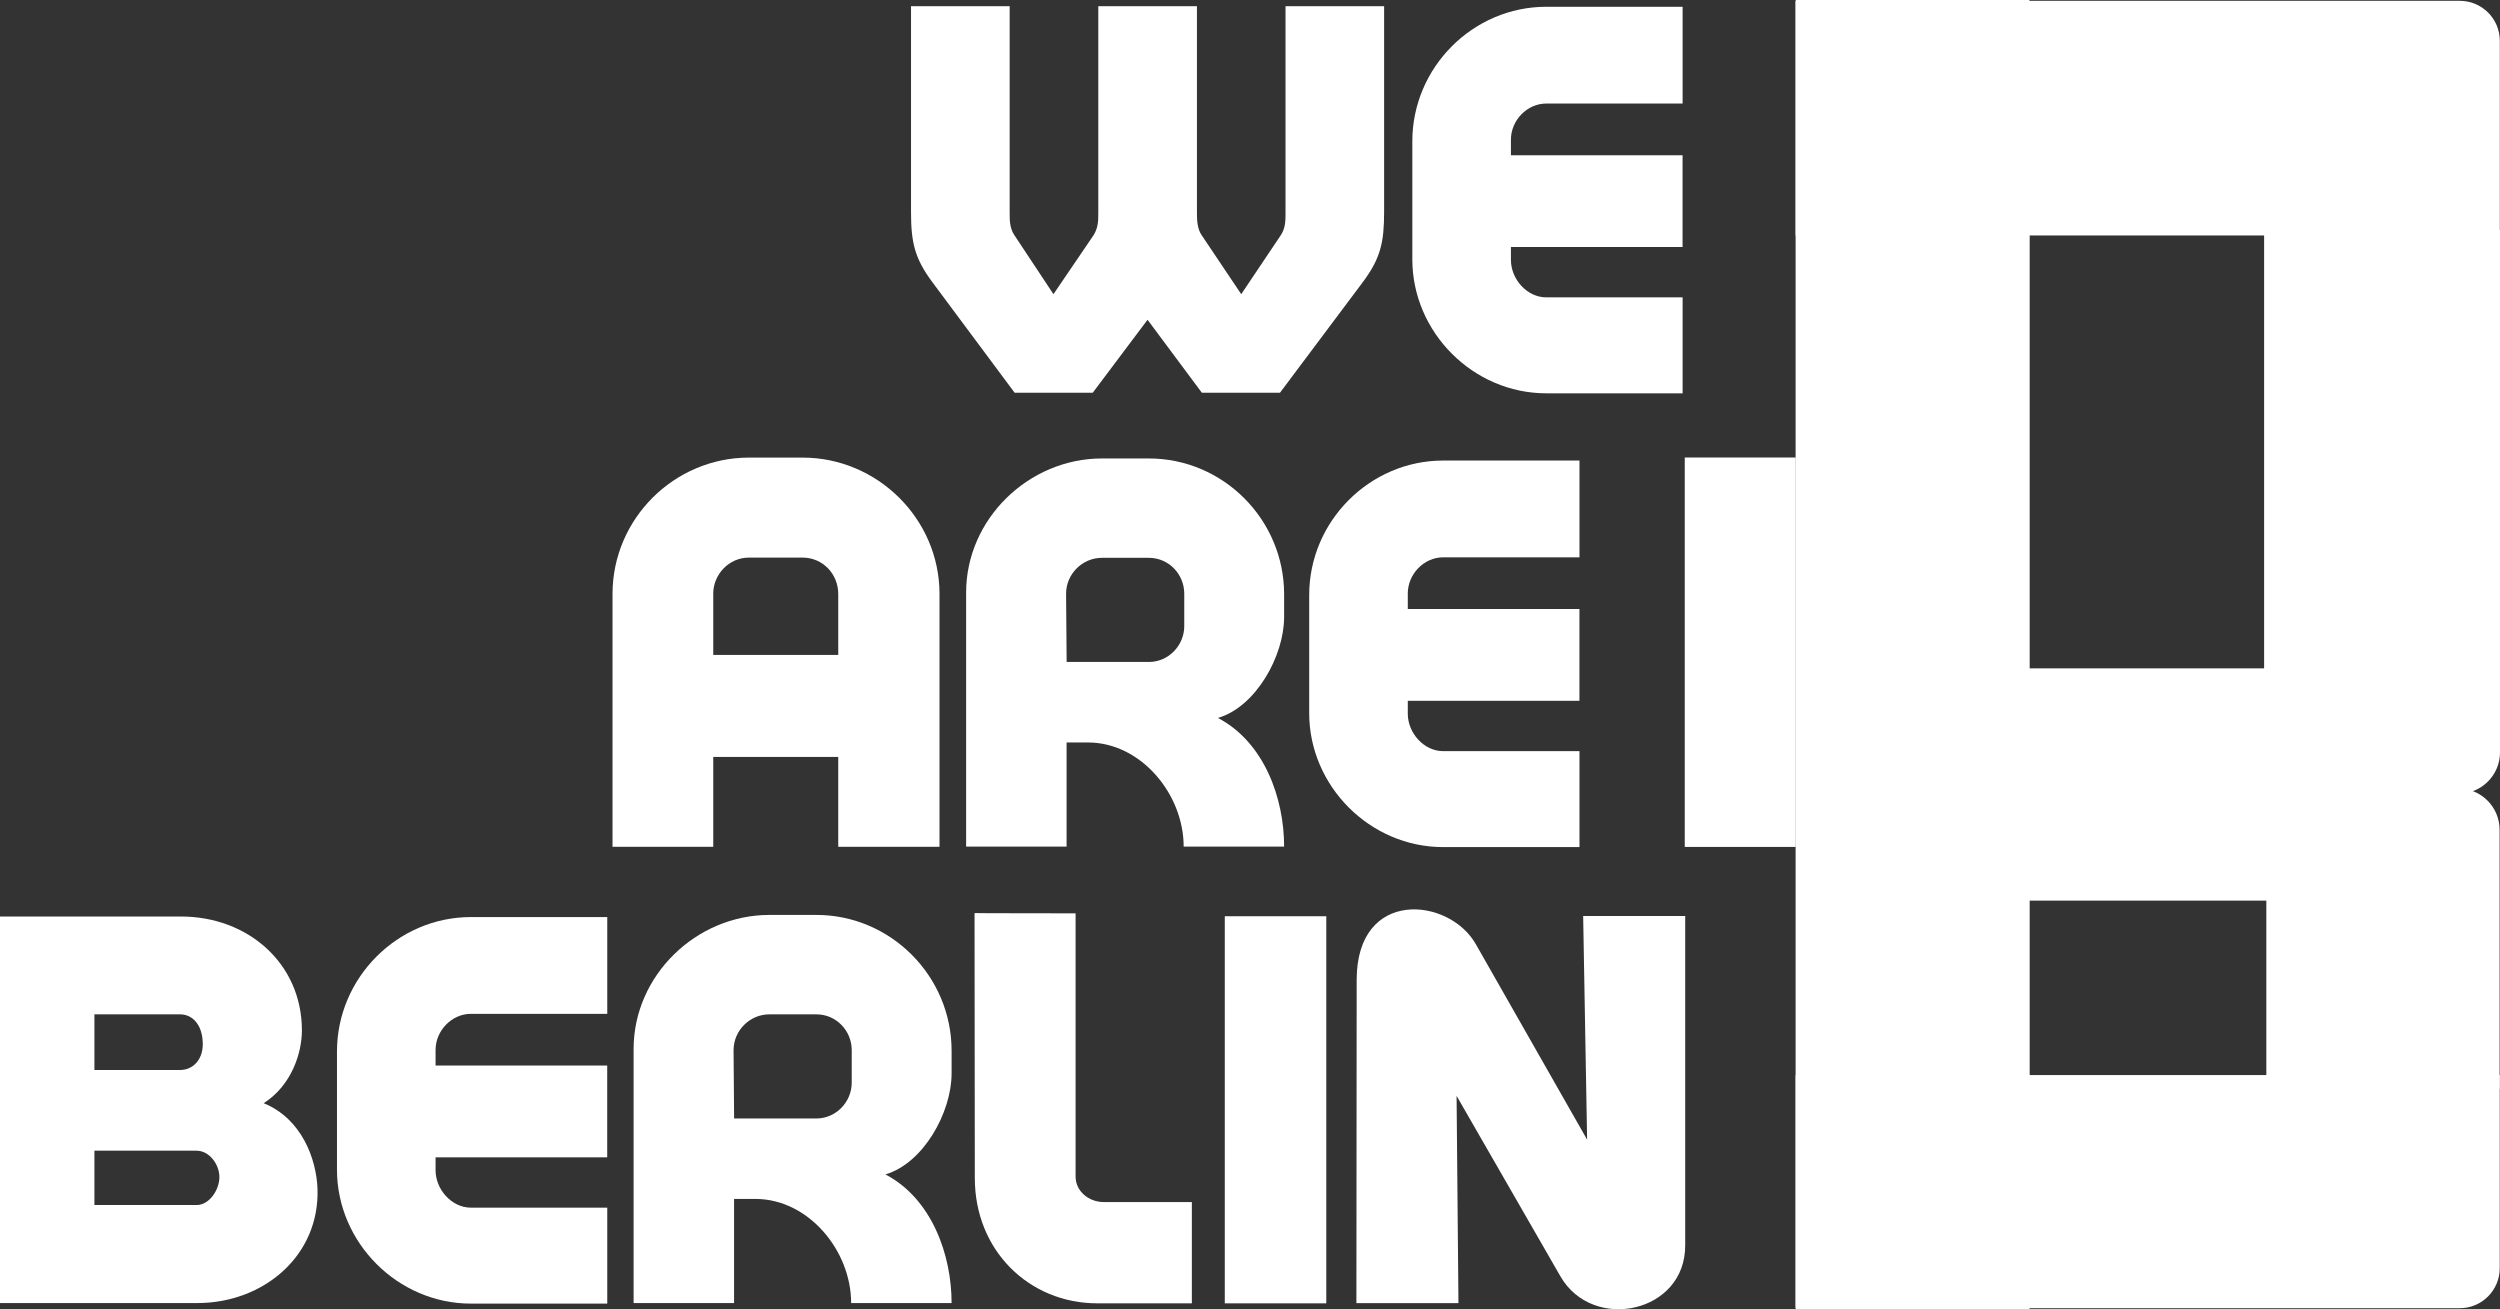 <?xml version="1.0" encoding="UTF-8"?>
<svg id="Ebene_1" data-name="Ebene 1" xmlns="http://www.w3.org/2000/svg" viewBox="0 0 550.26 288.17">
  <rect x="0" y="0" width="550.26" height="288.17" fill="#333333" stroke="none"/>
  <defs>
    <style>
      .cls-1 {
        fill: #fff;
      }
    </style>
  </defs>
  <g>
    <g>
      <path class="cls-1" d="M184.5,186.39v-19.79h-27.51v19.79h-22.17v-55.66c0-16.54,13.58-30.01,30.01-30.01h11.84c16.42,0,30.12,13.46,30.12,30.01v55.66h-22.29ZM156.99,130.74v13.41h27.51v-13.41c0-4.41-3.42-8.01-7.84-8.01h-11.84c-4.29,0-7.84,3.6-7.84,8.01Z"/>
      <path class="cls-1" d="M260.53,186.34c0-11.55-9.4-22.92-21.07-22.92h-4.7v22.92h-22.11v-55.95c0-16.13,13.75-29.48,29.89-29.48h10.33c16.37,0,29.77,13.46,29.77,29.89v4.99c0,8.59-6.21,19.79-14.57,22.23,10.27,5.4,14.57,17.76,14.57,28.32h-22.11ZM252.87,122.78h-10.33c-4.35,0-7.89,3.6-7.89,7.89s.12,10.62.12,15.03h18.11c4.35,0,7.78-3.66,7.78-7.89v-7.14c0-4.29-3.42-7.89-7.78-7.89Z"/>
      <path class="cls-1" d="M347.65,186.45h-30.01c-16.13,0-29.48-13.46-29.48-29.48v-26c0-16.25,13.35-29.6,29.48-29.6h30.01v21.3h-30.01c-4.24,0-7.78,3.71-7.78,7.95v3.43h37.78v20.2h-37.78v2.84c0,4.24,3.54,8.24,7.78,8.24h30.01v21.13Z"/>
      <path class="cls-1" d="M58.04,242.82c8.42,3.43,11.61,12.36,11.84,18.8.52,14.74-11.84,25.19-26.47,25.19H0v-85.08h39.87c14.63,0,26.58,10.27,26.58,25.07,0,4.88-2.21,12.07-8.42,16.02ZM39.64,223.26h-18.86v12.25h18.86c2.79,0,4.99-2.21,4.99-5.69,0-4.18-2.21-6.56-4.99-6.56ZM43.3,253.27h-22.52v11.96h22.52c2.79,0,4.99-3.37,4.99-6.15s-2.21-5.8-4.99-5.8Z"/>
      <path class="cls-1" d="M133.66,286.93h-30.01c-16.13,0-29.48-13.46-29.48-29.48v-26c0-16.25,13.35-29.6,29.48-29.6h30.01v21.3h-30.01c-4.24,0-7.78,3.71-7.78,7.95v3.43h37.78v20.2h-37.78v2.84c0,4.24,3.54,8.24,7.78,8.24h30.01v21.13Z"/>
      <path class="cls-1" d="M187.34,286.81c0-11.55-9.4-22.92-21.07-22.92h-4.7v22.92h-22.11v-55.95c0-16.13,13.75-29.48,29.89-29.48h10.33c16.37,0,29.77,13.46,29.77,29.89v4.99c0,8.59-6.21,19.79-14.57,22.23,10.27,5.4,14.57,17.76,14.57,28.32h-22.11ZM179.68,223.26h-10.33c-4.35,0-7.89,3.6-7.89,7.89s.12,10.62.12,15.03h18.11c4.35,0,7.78-3.66,7.78-7.89v-7.14c0-4.29-3.42-7.89-7.78-7.89Z"/>
      <path class="cls-1" d="M214.51,201.03h.06v-.06c.35,0,.58.06,22.17.06v57.92c0,3.25,2.9,5.63,6.21,5.63h19.38v22.29h-20.78c-15.03,0-26.99-11.61-26.99-27.57l-.06-58.27Z"/>
      <path class="cls-1" d="M269.58,286.87v-85.2h22.34v85.2h-22.34Z"/>
      <path class="cls-1" d="M370.92,201.61v72.43c.12,14.97-20.31,19.27-27.45,6.91l-22.87-39.75.41,45.62h-22.46l.06-71.15c0-20.25,20.37-18.22,26.23-7.84l24.49,43.01-.87-49.22h22.46Z"/>
    </g>
    <g>
      <path class="cls-1" d="M304.65,1.37v45.21c0,6.73-.75,10.27-4.76,15.61l-18.17,24.26h-17.18l-11.96-16.07-12.07,16.07h-17.18l-18.05-24.26c-4-5.34-4.76-8.88-4.76-15.61V1.37h21.71v45.33c0,1.86,0,3.42.99,4.99l8.65,13.06,8.88-13.06c.99-1.68.99-3.13.99-4.99V1.37h21.71v45.56c0,1.74.12,3.43.99,4.76l8.76,13.06,8.76-13.06c.99-1.57.99-3.13.99-4.99V1.37h21.71Z"/>
      <path class="cls-1" d="M370.35,86.57h-30.01c-16.13,0-29.48-13.46-29.48-29.48v-26c0-16.25,13.35-29.6,29.48-29.6h30.01v21.3h-30.01c-4.24,0-7.78,3.71-7.78,7.95v3.43h37.78v20.2h-37.78v2.84c0,4.24,3.54,8.24,7.78,8.24h30.01v21.13Z"/>
    </g>
  </g>
  <g>
    <rect class="cls-1" x="395.22" width="51.52" height="288.14" rx=".21" ry=".21"/>
    <path class="cls-1" d="M455.71-51.5h42.84V103.49h-51.64V-42.69c0-4.86,3.95-8.81,8.81-8.81Z" transform="translate(498.72 -446.73) rotate(90)"/>
    <path class="cls-1" d="M447.05,184.8h51.32v154.97h-42.52c-4.86,0-8.8-3.95-8.8-8.8v-146.17h0Z" transform="translate(210.43 734.99) rotate(-90)"/>
    <rect class="cls-1" x="437.07" y="109.33" width="51.12" height="126.68" transform="translate(289.96 635.3) rotate(-90)"/>
    <rect class="cls-1" x="370.82" y="100.7" width="24.43" height="85.71"/>
    <path class="cls-1" d="M498.35,50.6h51.91v115c0,5.01-4.07,9.09-9.09,9.09h-42.83V50.6h0Z"/>
    <path class="cls-1" d="M498.83,173.54h42.25c5.01,0,9.09,4.07,9.09,9.09v57h-51.34v-66.08h0Z"/>
  </g>
</svg>